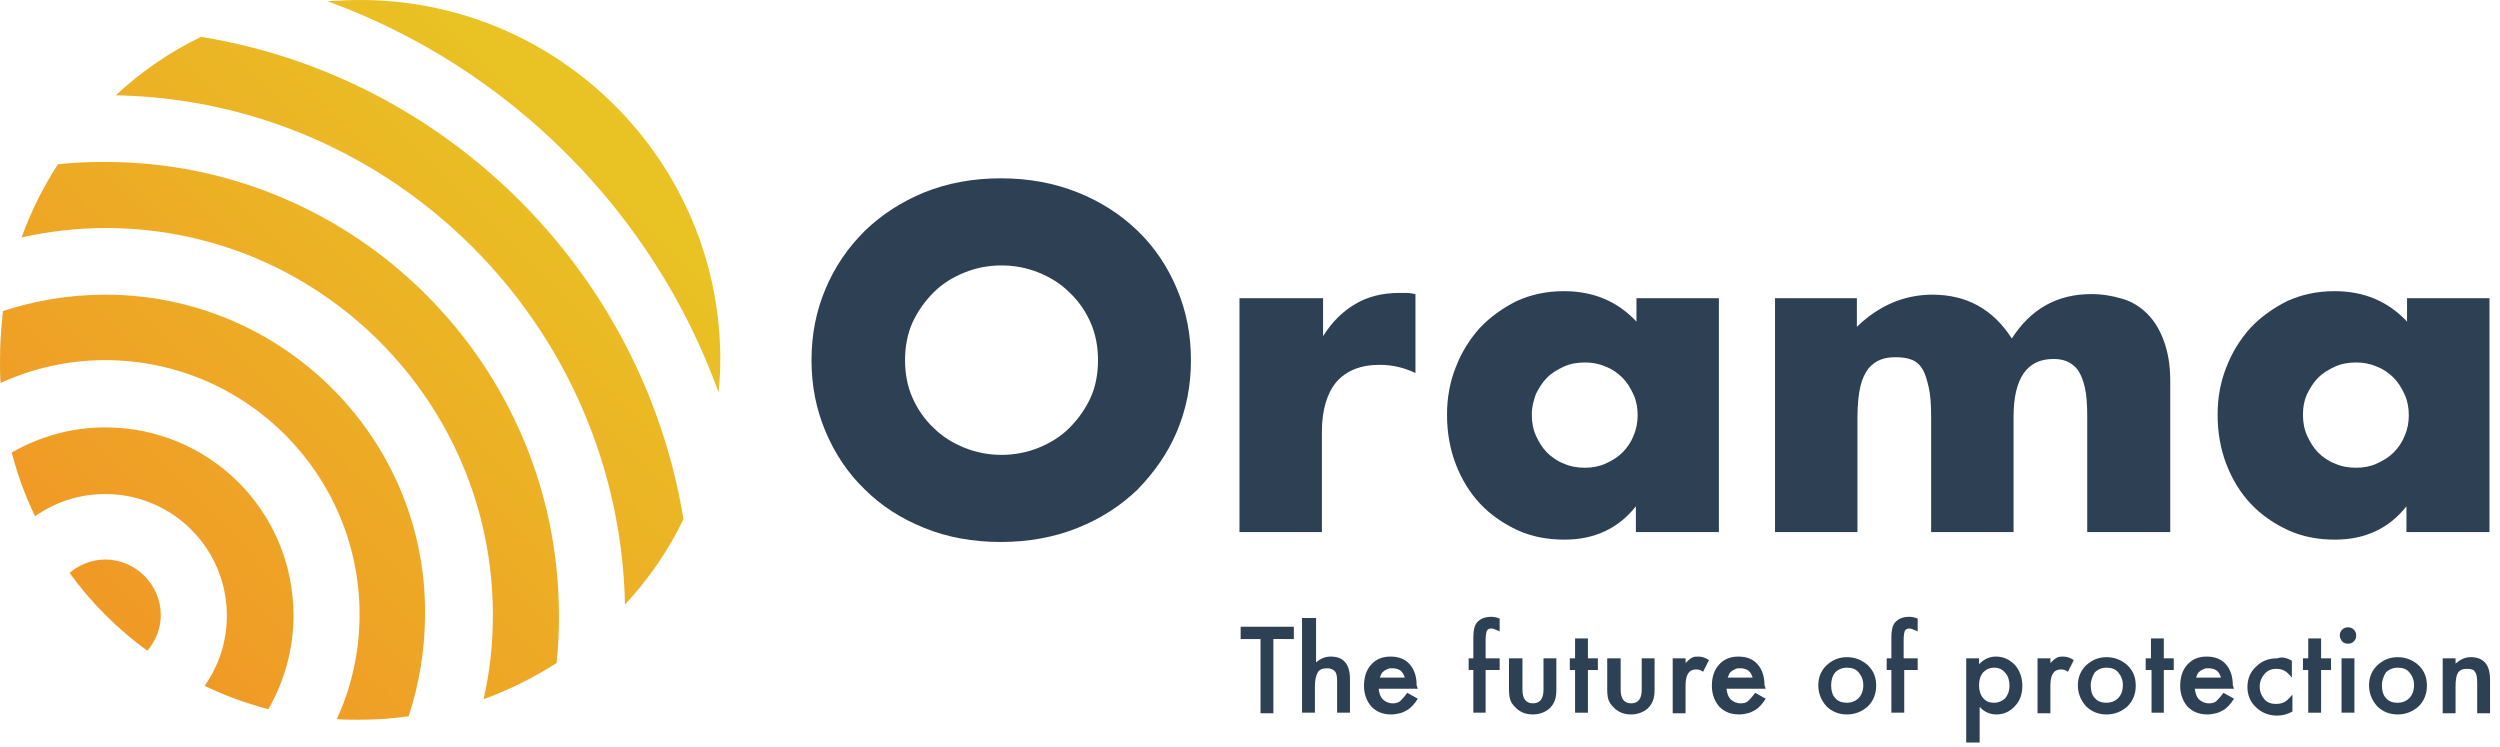 <?xml version="1.0" encoding="utf-8"?>
<!-- Generator: Adobe Illustrator 28.3.0, SVG Export Plug-In . SVG Version: 6.00 Build 0)  -->
<svg version="1.0" id="Layer_1" xmlns="http://www.w3.org/2000/svg" xmlns:xlink="http://www.w3.org/1999/xlink" x="0px" y="0px"
	 viewBox="0 0 427.6 127.7" style="enable-background:new 0 0 427.6 127.7;" xml:space="preserve">
<style type="text/css">
	.st0{fill:#2E4053;}
	.st1{fill:url(#SVGID_1_);}
</style>
<g>
	<g>
		<g>
			<g>
				<g>
					<path class="st0" d="M138.8,61.6c0-4.4,0.8-8.4,2.4-12.2c1.6-3.8,3.8-7,6.7-9.9c2.9-2.8,6.3-5,10.2-6.6c4-1.6,8.3-2.4,13.1-2.4
						c4.7,0,9.1,0.8,13.1,2.4c4,1.6,7.4,3.8,10.3,6.6c2.9,2.8,5.1,6.1,6.7,9.9c1.6,3.8,2.4,7.8,2.4,12.2s-0.8,8.4-2.4,12.2
						c-1.6,3.8-3.9,7-6.7,9.9c-2.9,2.8-6.3,5-10.3,6.6c-4,1.6-8.4,2.4-13.1,2.4c-4.8,0-9.2-0.8-13.1-2.4c-4-1.6-7.4-3.8-10.2-6.6
						c-2.9-2.8-5.1-6.1-6.7-9.9C139.6,70,138.8,66,138.8,61.6z M154.8,61.6c0,2.3,0.4,4.5,1.3,6.5c0.9,2,2.1,3.7,3.6,5.1
						c1.5,1.5,3.3,2.6,5.3,3.4c2,0.8,4.1,1.2,6.3,1.2c2.2,0,4.3-0.4,6.3-1.2s3.8-1.9,5.3-3.4c1.5-1.5,2.7-3.2,3.6-5.1
						c0.9-2,1.3-4.1,1.3-6.5c0-2.3-0.4-4.5-1.3-6.5c-0.9-2-2.1-3.7-3.6-5.1c-1.5-1.5-3.3-2.6-5.3-3.4c-2-0.8-4.1-1.2-6.3-1.2
						c-2.2,0-4.3,0.4-6.3,1.2c-2,0.8-3.8,1.9-5.3,3.4c-1.5,1.5-2.7,3.2-3.6,5.1C155.2,57.1,154.8,59.3,154.8,61.6z"/>
					<path class="st0" d="M212.2,51h14.1v6.5c1.5-2.4,3.3-4.2,5.5-5.5c2.2-1.3,4.7-1.9,7.6-1.9c0.4,0,0.8,0,1.2,0
						c0.4,0,0.9,0.1,1.5,0.2v13.5c-1.9-0.9-3.9-1.4-6.1-1.4c-3.3,0-5.7,1-7.4,2.9c-1.6,1.9-2.5,4.8-2.5,8.5V91h-14.1V51z"/>
					<path class="st0" d="M279.8,51H294v40h-14.2v-4.4c-3,3.8-7.1,5.7-12.2,5.7c-2.9,0-5.6-0.5-8-1.6c-2.4-1.1-4.6-2.6-6.4-4.5
						c-1.8-1.9-3.2-4.2-4.2-6.8c-1-2.6-1.5-5.4-1.5-8.5c0-2.9,0.5-5.6,1.5-8.1c1-2.6,2.4-4.8,4.1-6.7c1.8-1.9,3.9-3.4,6.3-4.6
						c2.4-1.1,5.1-1.7,8.1-1.7c5,0,9.1,1.7,12.4,5.2V51z M262,70.9c0,1.3,0.2,2.5,0.7,3.6c0.5,1.1,1.1,2.1,1.9,2.9
						c0.8,0.8,1.8,1.5,2.9,1.9c1.1,0.5,2.3,0.7,3.6,0.7c1.2,0,2.4-0.2,3.5-0.7c1.1-0.5,2.1-1.1,2.9-1.9c0.8-0.8,1.5-1.8,1.9-2.9
						c0.5-1.1,0.7-2.3,0.7-3.5c0-1.2-0.2-2.4-0.7-3.5c-0.5-1.1-1.1-2.1-1.9-2.9c-0.8-0.8-1.8-1.5-2.9-1.9c-1.1-0.5-2.3-0.7-3.5-0.7
						c-1.3,0-2.5,0.2-3.6,0.7c-1.1,0.5-2.1,1.1-2.9,1.9c-0.8,0.8-1.4,1.8-1.9,2.8C262.3,68.5,262,69.6,262,70.9z"/>
					<path class="st0" d="M303.5,51h14.1v4.9c3.8-3.7,8.2-5.5,12.9-5.5c5.9,0,10.4,2.5,13.6,7.5c3.2-5,7.7-7.6,13.6-7.6
						c1.9,0,3.6,0.3,5.3,0.8c1.7,0.5,3.1,1.4,4.3,2.6c1.2,1.2,2.1,2.7,2.8,4.6c0.7,1.9,1.1,4.1,1.1,6.8V91H357V71.3
						c0-2-0.1-3.7-0.4-5c-0.3-1.3-0.7-2.3-1.2-3c-0.5-0.7-1.2-1.2-1.9-1.5c-0.7-0.3-1.5-0.4-2.3-0.4c-4.5,0-6.8,3.3-6.8,9.9V91
						h-14.1V71.3c0-2-0.1-3.7-0.4-5c-0.3-1.3-0.6-2.4-1.1-3.2c-0.5-0.8-1.1-1.3-1.9-1.6c-0.8-0.3-1.7-0.4-2.7-0.4
						c-0.9,0-1.7,0.1-2.5,0.4c-0.8,0.3-1.5,0.8-2.1,1.5c-0.6,0.8-1.1,1.8-1.4,3.1c-0.3,1.3-0.5,3.1-0.5,5.2V91h-14.1V51z"/>
					<path class="st0" d="M411.6,51h14.2v40h-14.2v-4.4c-3,3.8-7.1,5.7-12.2,5.7c-2.9,0-5.6-0.5-8-1.6c-2.4-1.1-4.6-2.6-6.4-4.5
						c-1.8-1.9-3.2-4.2-4.2-6.8c-1-2.6-1.5-5.4-1.5-8.5c0-2.9,0.5-5.6,1.5-8.1c1-2.6,2.4-4.8,4.1-6.7c1.8-1.9,3.9-3.4,6.3-4.6
						c2.4-1.1,5.1-1.7,8.1-1.7c5,0,9.1,1.7,12.4,5.2V51z M393.9,70.9c0,1.3,0.2,2.5,0.7,3.6c0.5,1.1,1.1,2.1,1.9,2.9
						c0.8,0.8,1.8,1.5,2.9,1.9c1.1,0.5,2.3,0.7,3.6,0.7c1.2,0,2.4-0.2,3.5-0.7c1.1-0.5,2.1-1.1,2.9-1.9c0.8-0.8,1.5-1.8,1.9-2.9
						c0.5-1.1,0.7-2.3,0.7-3.5c0-1.2-0.2-2.4-0.7-3.5c-0.5-1.1-1.1-2.1-1.9-2.9c-0.8-0.8-1.8-1.5-2.9-1.9c-1.1-0.5-2.3-0.7-3.5-0.7
						c-1.3,0-2.5,0.2-3.6,0.7c-1.1,0.5-2.1,1.1-2.9,1.9c-0.8,0.8-1.4,1.8-1.9,2.8C394.1,68.5,393.9,69.6,393.9,70.9z"/>
				</g>
				<linearGradient id="SVGID_1_" gradientUnits="userSpaceOnUse" x1="20.977" y1="101.918" x2="99.082" y2="24.396">
					<stop  offset="0" style="stop-color:#F09A26"/>
					<stop  offset="1" style="stop-color:#E9C224"/>
				</linearGradient>
				<path class="st1" d="M27.5,105.2c0,2.3-0.9,4.5-2.3,6.1c-5.1-3.7-9.6-8.2-13.3-13.3c1.6-1.4,3.8-2.3,6.1-2.3
					C23.2,95.7,27.5,100,27.5,105.2z M18,73.1c-5.8,0-11.3,1.6-16,4.3c1,3.8,2.3,7.4,4,10.9c3.4-2.4,7.5-3.8,12-3.8
					c11.5,0,20.8,9.3,20.8,20.8c0,4.5-1.4,8.6-3.8,12c3.5,1.7,7.1,3,10.9,4c2.7-4.7,4.3-10.2,4.3-16C50.2,87.4,35.8,73.1,18,73.1z
					 M18,50.4c-6.1,0-12,1-17.5,2.8C0.2,56,0,58.8,0,61.6c0,1.3,0,2.6,0.1,3.9c5.5-2.5,11.5-3.9,17.9-3.9c24,0,43.5,19.5,43.5,43.5
					c0,6.4-1.4,12.5-3.9,17.9c1.3,0.1,2.6,0.1,3.9,0.1c2.9,0,5.7-0.2,8.4-0.6c1.8-5.5,2.8-11.4,2.8-17.5
					C72.9,74.9,48.3,50.4,18,50.4z M18,27.7c-2.7,0-5.5,0.1-8.1,0.4C7.4,32,5.3,36.1,3.7,40.6c4.6-1,9.4-1.6,14.4-1.6
					c36.5,0,66.2,29.6,66.2,66.2c0,4.9-0.5,9.7-1.6,14.4c4.4-1.6,8.6-3.7,12.5-6.2c0.3-2.7,0.4-5.4,0.4-8.1
					C95.6,62.4,60.9,27.7,18,27.7z M34.4,6.3c-5.4,2.6-10.3,6-14.6,10c47.7,0.9,86.1,39.4,87.1,87.1c4-4.3,7.4-9.2,10-14.6
					C110,46.6,76.6,13.2,34.4,6.3z M61.6,0c-1.9,0-3.7,0.1-5.6,0.2c31,11.3,55.7,35.9,66.9,66.9c0.2-1.8,0.3-3.7,0.3-5.6
					C123.2,27.6,95.6,0,61.6,0z"/>
			</g>
		</g>
	</g>
	<g>
		<g>
			<path class="st0" d="M222.9,105.7h2.2v7.6c0.8-0.7,1.6-1,2.5-1c1.1,0,1.9,0.3,2.5,1c0.5,0.6,0.8,1.5,0.8,2.9v5.7h-2.2v-5.5
				c0-0.7-0.1-1.3-0.4-1.6s-0.7-0.5-1.3-0.5c-0.8,0-1.3,0.2-1.6,0.7c-0.3,0.5-0.5,1.3-0.5,2.4v4.5h-2.2V105.7z"/>
			<path class="st0" d="M242.5,117.8h-6.7c0.1,0.8,0.3,1.4,0.7,1.8c0.4,0.4,1,0.7,1.7,0.7c0.5,0,1-0.1,1.3-0.4
				c0.3-0.3,0.7-0.7,1.2-1.4l1.8,1c-0.3,0.5-0.6,0.9-0.9,1.2c-0.3,0.3-0.6,0.6-1,0.8c-0.4,0.2-0.7,0.4-1.2,0.5
				c-0.4,0.1-0.9,0.2-1.4,0.2c-1.4,0-2.5-0.4-3.4-1.3c-0.8-0.9-1.3-2.1-1.3-3.6c0-1.5,0.4-2.7,1.2-3.6c0.8-0.9,1.9-1.4,3.3-1.4
				c1.4,0,2.5,0.4,3.3,1.3c0.8,0.9,1.2,2.1,1.2,3.6L242.5,117.8z M240.3,116c-0.3-1.2-1-1.7-2.2-1.7c-0.3,0-0.5,0-0.7,0.1
				c-0.2,0.1-0.4,0.2-0.6,0.3c-0.2,0.2-0.4,0.3-0.5,0.5c-0.1,0.2-0.2,0.5-0.3,0.7H240.3z"/>
			<path class="st0" d="M254.1,114.6v7.3H252v-7.3h-0.8v-2h0.8V109c0-1.2,0.2-2,0.6-2.5c0.6-0.7,1.4-1,2.5-1c0.4,0,0.9,0.1,1.4,0.3
				v2.2l-0.2-0.1c-0.5-0.2-0.9-0.4-1.2-0.4c-0.4,0-0.6,0.1-0.8,0.4c-0.1,0.3-0.2,0.8-0.2,1.6v3.1h2.4v2H254.1z"/>
			<path class="st0" d="M260.4,112.6v5.4c0,1.5,0.6,2.3,1.8,2.3c1.2,0,1.8-0.8,1.8-2.3v-5.4h2.2v5.4c0,0.7-0.1,1.4-0.3,1.9
				c-0.2,0.5-0.5,0.9-0.9,1.3c-0.7,0.6-1.7,1-2.8,1c-1.1,0-2-0.3-2.8-1c-0.4-0.4-0.8-0.8-1-1.3c-0.2-0.4-0.3-1.1-0.3-1.9v-5.4H260.4
				z"/>
			<path class="st0" d="M271.6,114.6v7.3h-2.2v-7.3h-0.9v-2h0.9v-3.4h2.2v3.4h1.7v2H271.6z"/>
			<path class="st0" d="M277.2,112.6v5.4c0,1.5,0.6,2.3,1.8,2.3c1.2,0,1.8-0.8,1.8-2.3v-5.4h2.2v5.4c0,0.7-0.1,1.4-0.3,1.9
				c-0.2,0.5-0.5,0.9-0.9,1.3c-0.7,0.6-1.7,1-2.8,1c-1.1,0-2-0.3-2.8-1c-0.4-0.4-0.8-0.8-1-1.3c-0.2-0.4-0.3-1.1-0.3-1.9v-5.4H277.2
				z"/>
			<path class="st0" d="M286.1,112.6h2.2v0.8c0.4-0.4,0.7-0.7,1.1-0.9c0.3-0.2,0.7-0.2,1.1-0.2c0.6,0,1.2,0.2,1.8,0.6l-1,2
				c-0.4-0.3-0.8-0.4-1.2-0.4c-1.2,0-1.8,0.9-1.8,2.7v4.8h-2.2V112.6z"/>
			<path class="st0" d="M302,117.8h-6.7c0.1,0.8,0.3,1.4,0.7,1.8c0.4,0.4,1,0.7,1.7,0.7c0.5,0,1-0.1,1.3-0.4
				c0.3-0.3,0.7-0.7,1.2-1.4l1.8,1c-0.3,0.5-0.6,0.9-0.9,1.2c-0.3,0.3-0.6,0.6-1,0.8c-0.4,0.2-0.7,0.4-1.2,0.5
				c-0.4,0.1-0.9,0.2-1.4,0.2c-1.4,0-2.5-0.4-3.4-1.3c-0.8-0.9-1.3-2.1-1.3-3.6c0-1.5,0.4-2.7,1.2-3.6c0.8-0.9,1.9-1.4,3.3-1.4
				c1.4,0,2.5,0.4,3.3,1.3c0.8,0.9,1.2,2.1,1.2,3.6L302,117.8z M299.8,116c-0.3-1.2-1-1.7-2.2-1.7c-0.3,0-0.5,0-0.7,0.1
				c-0.2,0.1-0.4,0.2-0.6,0.3c-0.2,0.2-0.4,0.3-0.5,0.5c-0.1,0.2-0.2,0.5-0.3,0.7H299.8z"/>
			<path class="st0" d="M311,117.2c0-1.4,0.5-2.5,1.4-3.4c1-0.9,2.1-1.4,3.5-1.4c1.4,0,2.6,0.5,3.6,1.4c1,1,1.4,2.1,1.4,3.5
				c0,1.4-0.5,2.6-1.4,3.5c-1,0.9-2.2,1.4-3.6,1.4c-1.4,0-2.6-0.5-3.5-1.4C311.5,119.8,311,118.6,311,117.2z M313.2,117.2
				c0,0.9,0.2,1.7,0.7,2.2c0.5,0.6,1.2,0.8,2,0.8c0.8,0,1.5-0.3,2-0.8c0.5-0.5,0.8-1.3,0.8-2.2c0-0.9-0.3-1.6-0.8-2.2
				c-0.5-0.6-1.2-0.8-2-0.8c-0.8,0-1.5,0.3-2,0.8C313.4,115.6,313.2,116.4,313.2,117.2z"/>
			<path class="st0" d="M325.7,114.6v7.3h-2.2v-7.3h-0.8v-2h0.8V109c0-1.2,0.2-2,0.6-2.5c0.6-0.7,1.4-1,2.5-1c0.4,0,0.9,0.1,1.4,0.3
				v2.2l-0.2-0.1c-0.5-0.2-0.9-0.4-1.2-0.4c-0.4,0-0.6,0.1-0.8,0.4c-0.1,0.3-0.2,0.8-0.2,1.6v3.1h2.4v2H325.7z"/>
			<path class="st0" d="M338.5,127h-2.2v-14.4h2.2v1c0.9-0.9,1.8-1.3,2.9-1.3c1.3,0,2.3,0.5,3.2,1.4c0.8,0.9,1.3,2.1,1.3,3.6
				c0,1.4-0.4,2.6-1.3,3.5c-0.8,0.9-1.9,1.4-3.1,1.4c-1.1,0-2.1-0.4-2.9-1.3V127z M343.7,117.3c0-0.9-0.2-1.6-0.7-2.2
				c-0.5-0.6-1.1-0.9-1.9-0.9c-0.8,0-1.4,0.3-1.9,0.8c-0.5,0.6-0.7,1.3-0.7,2.2c0,0.9,0.2,1.6,0.7,2.2c0.5,0.6,1.1,0.8,1.9,0.8
				c0.7,0,1.4-0.3,1.9-0.8C343.4,118.9,343.7,118.2,343.7,117.3z"/>
			<path class="st0" d="M348.5,112.6h2.2v0.8c0.4-0.4,0.7-0.7,1.1-0.9c0.3-0.2,0.7-0.2,1.1-0.2c0.6,0,1.2,0.2,1.8,0.6l-1,2
				c-0.4-0.3-0.8-0.4-1.2-0.4c-1.2,0-1.8,0.9-1.8,2.7v4.8h-2.2V112.6z"/>
			<path class="st0" d="M355.4,117.2c0-1.4,0.5-2.5,1.4-3.4c1-0.9,2.1-1.4,3.5-1.4c1.4,0,2.6,0.5,3.6,1.4c1,1,1.4,2.1,1.4,3.5
				c0,1.4-0.5,2.6-1.4,3.5c-1,0.9-2.2,1.4-3.6,1.4c-1.4,0-2.6-0.5-3.5-1.4C355.9,119.8,355.4,118.6,355.4,117.2z M357.6,117.2
				c0,0.9,0.2,1.7,0.7,2.2c0.5,0.6,1.2,0.8,2,0.8c0.8,0,1.5-0.3,2-0.8c0.5-0.5,0.8-1.3,0.8-2.2c0-0.9-0.3-1.6-0.8-2.2
				c-0.5-0.6-1.2-0.8-2-0.8c-0.8,0-1.5,0.3-2,0.8C357.9,115.6,357.6,116.4,357.6,117.2z"/>
			<path class="st0" d="M370.1,114.6v7.3H368v-7.3H367v-2h0.9v-3.4h2.2v3.4h1.7v2H370.1z"/>
			<path class="st0" d="M382.1,117.8h-6.7c0.1,0.8,0.3,1.4,0.7,1.8c0.4,0.4,1,0.7,1.7,0.7c0.5,0,1-0.1,1.3-0.4
				c0.3-0.3,0.7-0.7,1.2-1.4l1.8,1c-0.3,0.5-0.6,0.9-0.9,1.2c-0.3,0.3-0.6,0.6-1,0.8c-0.4,0.2-0.7,0.4-1.2,0.5
				c-0.4,0.1-0.9,0.2-1.4,0.2c-1.4,0-2.5-0.4-3.4-1.3c-0.8-0.9-1.3-2.1-1.3-3.6c0-1.5,0.4-2.7,1.2-3.6c0.8-0.9,1.9-1.4,3.3-1.4
				c1.4,0,2.5,0.4,3.3,1.3c0.8,0.9,1.2,2.1,1.2,3.6L382.1,117.8z M379.9,116c-0.3-1.2-1-1.7-2.2-1.7c-0.3,0-0.5,0-0.7,0.1
				c-0.2,0.1-0.4,0.2-0.6,0.3c-0.2,0.2-0.4,0.3-0.5,0.5c-0.1,0.2-0.2,0.5-0.3,0.7H379.9z"/>
			<path class="st0" d="M392,113v2.9c-0.5-0.6-0.9-1-1.3-1.2c-0.4-0.2-0.8-0.3-1.4-0.3c-0.8,0-1.5,0.3-2,0.9
				c-0.5,0.6-0.8,1.3-0.8,2.1c0,0.9,0.3,1.6,0.8,2.2c0.5,0.6,1.2,0.8,2,0.8c0.5,0,1-0.1,1.4-0.3c0.4-0.2,0.8-0.6,1.4-1.3v2.9
				c-0.9,0.5-1.8,0.7-2.6,0.7c-1.4,0-2.7-0.5-3.6-1.4c-1-0.9-1.5-2.1-1.5-3.5c0-1.4,0.5-2.6,1.5-3.5c1-1,2.2-1.4,3.6-1.4
				C390.3,112.3,391.1,112.5,392,113z"/>
			<path class="st0" d="M397,114.6v7.3h-2.2v-7.3h-0.9v-2h0.9v-3.4h2.2v3.4h1.7v2H397z"/>
			<path class="st0" d="M400.2,108.7c0-0.4,0.1-0.7,0.4-1c0.3-0.3,0.6-0.4,1-0.4c0.4,0,0.7,0.1,1,0.4c0.3,0.3,0.4,0.6,0.4,1
				c0,0.4-0.1,0.7-0.4,1c-0.3,0.3-0.6,0.4-1,0.4c-0.4,0-0.7-0.1-1-0.4C400.4,109.4,400.2,109.1,400.2,108.7z M402.7,112.6v9.3h-2.2
				v-9.3H402.7z"/>
			<path class="st0" d="M405.2,117.2c0-1.4,0.5-2.5,1.4-3.4c1-0.9,2.1-1.4,3.5-1.4c1.4,0,2.6,0.5,3.6,1.4c1,1,1.4,2.1,1.4,3.5
				c0,1.4-0.5,2.6-1.4,3.5c-1,0.9-2.2,1.4-3.6,1.4c-1.4,0-2.6-0.5-3.5-1.4C405.7,119.8,405.2,118.6,405.2,117.2z M407.4,117.2
				c0,0.9,0.2,1.7,0.7,2.2c0.5,0.6,1.2,0.8,2,0.8c0.8,0,1.5-0.3,2-0.8c0.5-0.5,0.8-1.3,0.8-2.2c0-0.9-0.3-1.6-0.8-2.2
				c-0.5-0.6-1.2-0.8-2-0.8c-0.8,0-1.5,0.3-2,0.8C407.7,115.6,407.4,116.4,407.4,117.2z"/>
			<path class="st0" d="M417.8,112.6h2.2v0.9c0.8-0.7,1.6-1.1,2.6-1.1c1.1,0,1.9,0.3,2.5,1c0.5,0.6,0.8,1.5,0.8,2.9v5.7h-2.2v-5.2
				c0-0.9-0.1-1.6-0.4-1.9c-0.2-0.4-0.7-0.5-1.4-0.5c-0.7,0-1.2,0.2-1.5,0.7c-0.3,0.5-0.4,1.3-0.4,2.4v4.5h-2.2V112.6z"/>
		</g>
		<g>
			<path class="st0" d="M217.8,109.3V122h-2.2v-12.7h-3.4v-2.1h9.1v2.1H217.8z"/>
		</g>
	</g>
</g>
</svg>
